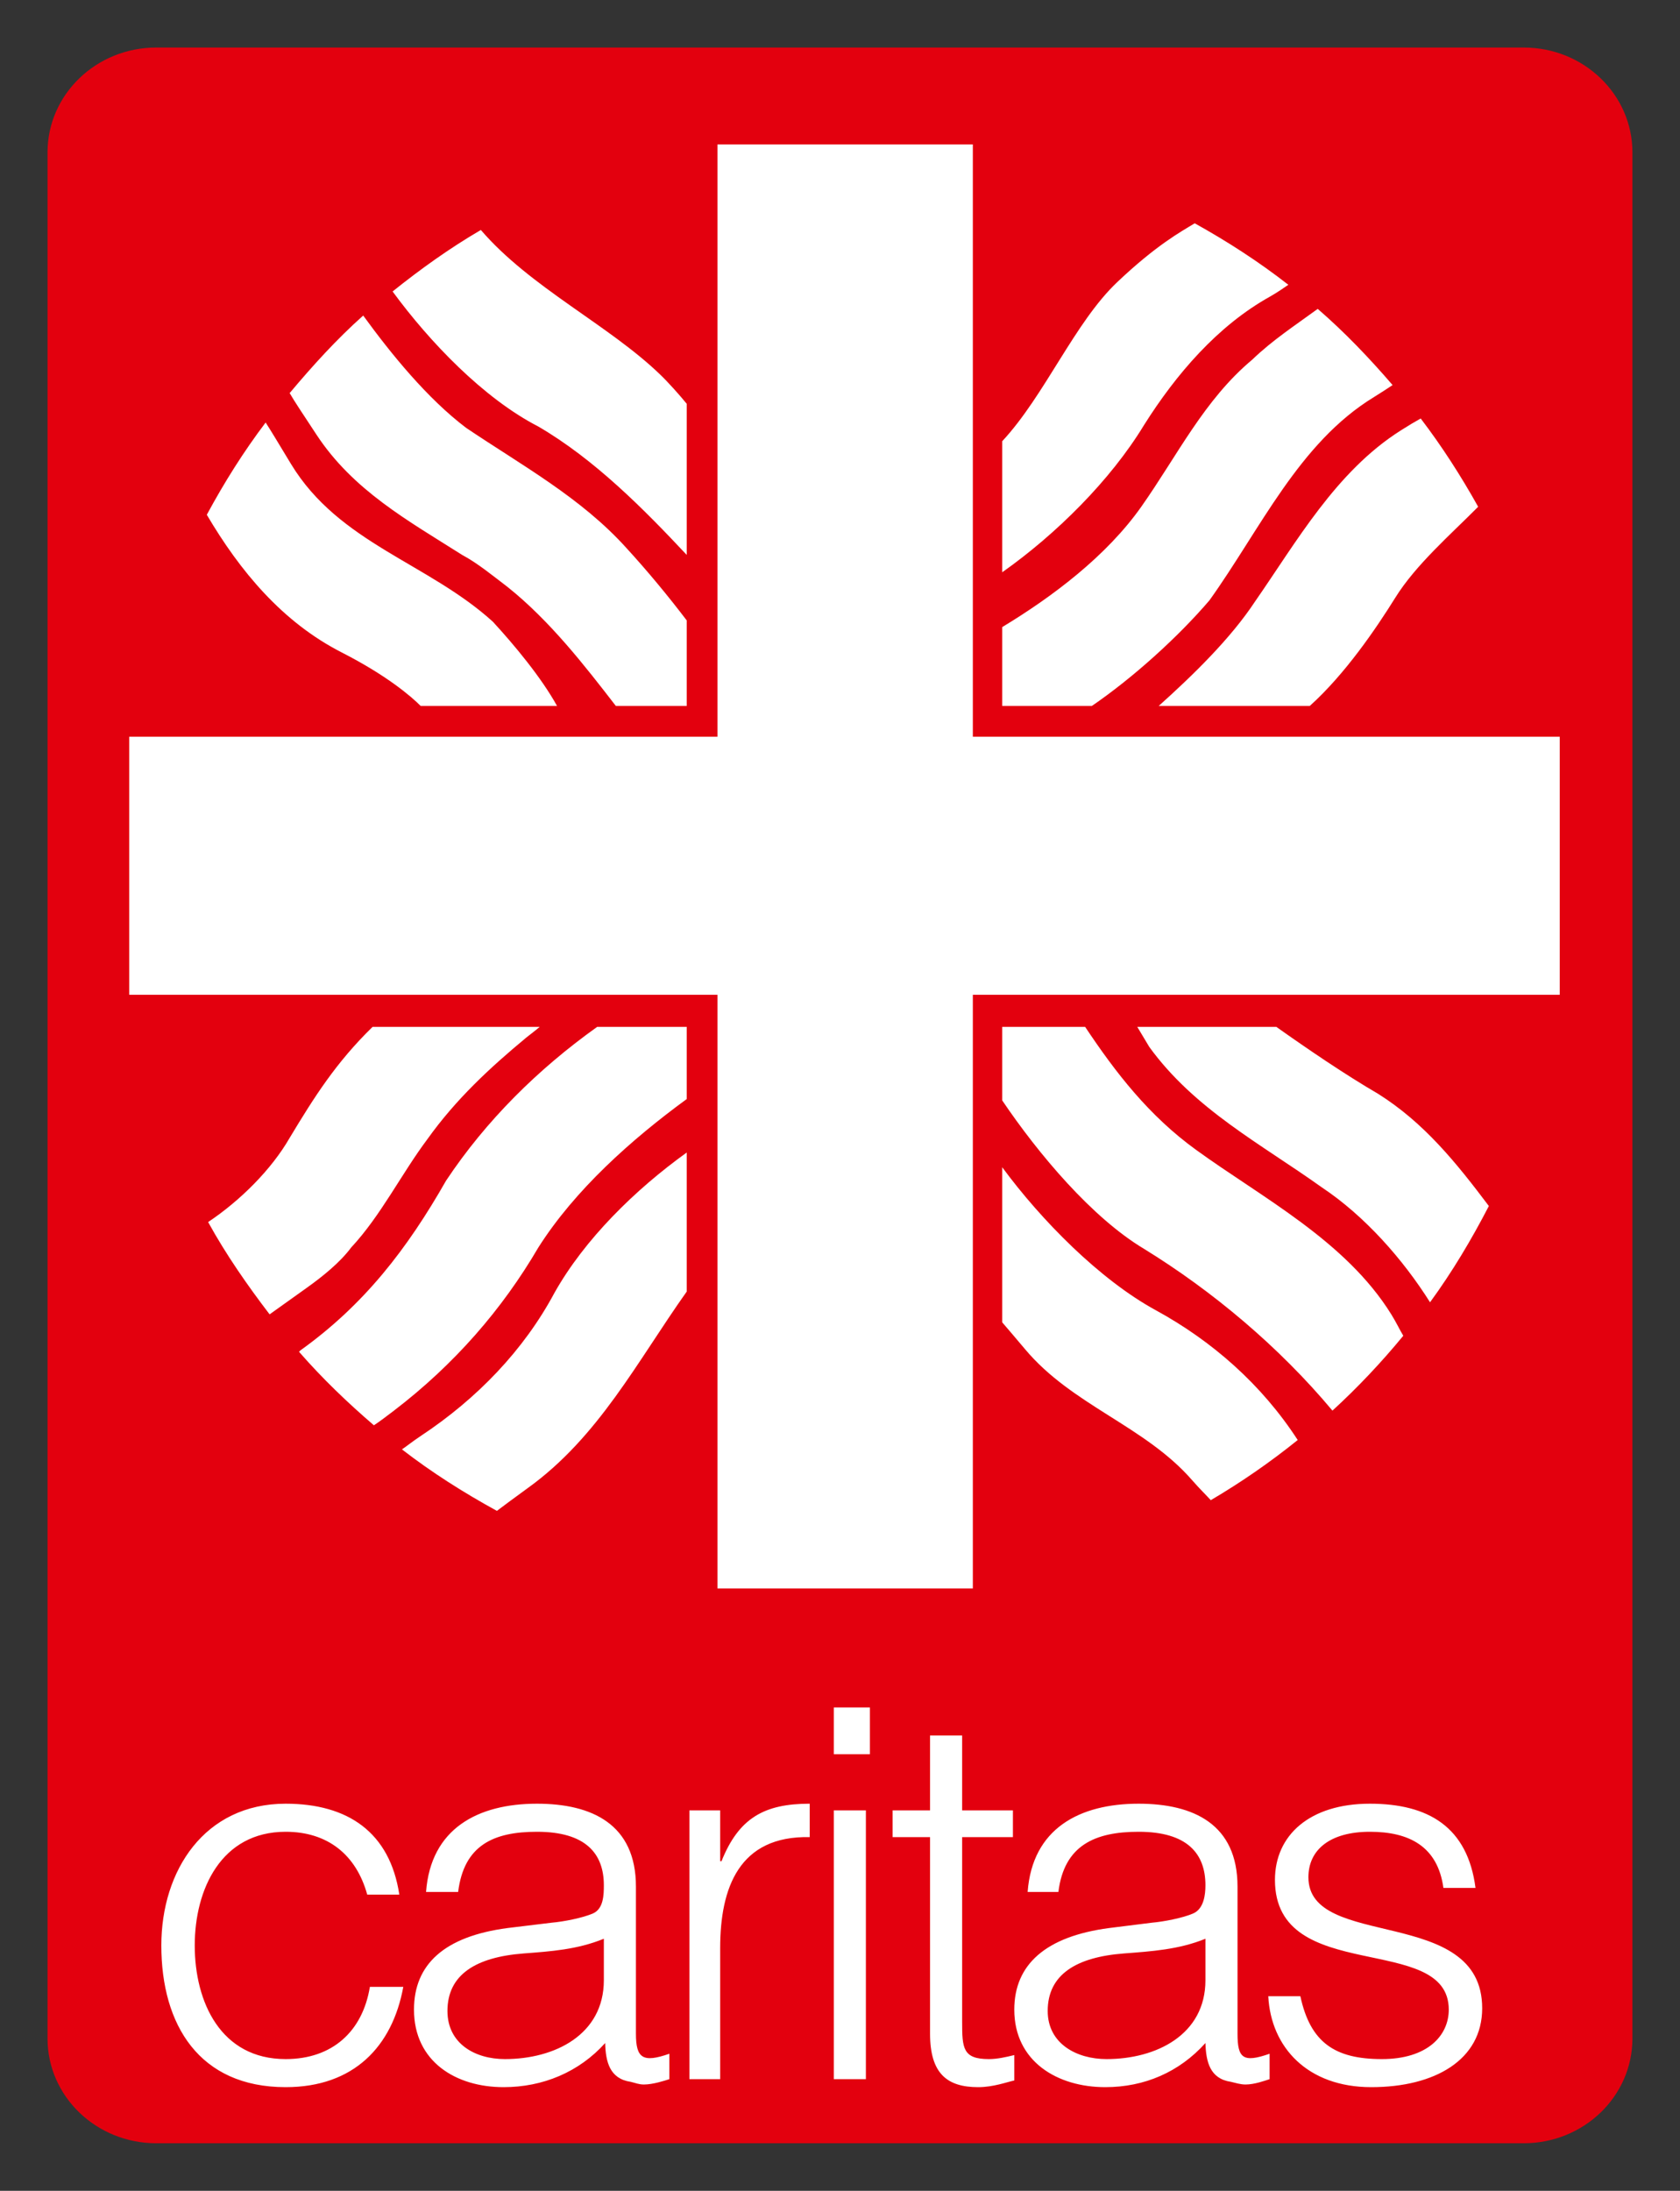 <svg xmlns:xlink="http://www.w3.org/1999/xlink" xmlns:svg="http://www.w3.org/2000/svg" xmlns="http://www.w3.org/2000/svg" version="1.0" width="589" height="768" viewBox="-1.111 -1.111 39.27 51.204" id="svg2762">
  <rect x="-1.111" y="-1.111" width="39.27" height="51.204" fill="#333333" stroke="none"/>
  <defs id="defs2764"/>
  <path d="M 34.505,48.981 C 35.909,48.981 37.047,47.885 37.047,46.533 L 37.047,2.45 C 37.047,1.096 35.909,5.2969438e-16 34.505,5.2969438e-16 L 2.542,5.2969438e-16 C 1.139,5.2969438e-16 0,1.096 0,2.45 L 0,46.533 C 0,47.885 1.139,48.981 2.542,48.981 L 34.505,48.981" style="fill:#e3000e;fill-opacity:1;fill-rule:nonzero;stroke:none"/>
  <path d="M 15.66,2.264 L 15.66,16.108 L 1.91,16.108 L 1.91,22.139 L 15.66,22.139 L 15.66,36.014 L 21.629,36.014 L 21.629,22.139 L 35.348,22.139 L 35.348,16.108 L 21.629,16.108 L 21.629,2.264 L 15.66,2.264 z M 26.816,4.108 C 26.487,4.307 25.918,4.617 25.004,5.483 C 24.01,6.424 23.309,8.135 22.316,9.201 L 22.316,12.264 C 23.577,11.374 24.845,10.116 25.629,8.826 C 26.386,7.625 27.354,6.504 28.566,5.826 C 28.761,5.716 28.894,5.618 29.004,5.545 C 28.314,5.006 27.584,4.535 26.816,4.108 z M 10.129,4.264 C 9.405,4.686 8.717,5.179 8.066,5.701 C 8.931,6.881 10.195,8.201 11.473,8.858 C 12.79,9.626 13.939,10.789 14.941,11.858 L 14.941,8.326 C 14.782,8.131 14.512,7.826 14.316,7.639 C 13.115,6.481 11.283,5.606 10.129,4.264 z M 29.691,6.108 C 29.16,6.496 28.633,6.839 28.16,7.295 C 27.035,8.235 26.409,9.538 25.566,10.733 C 24.76,11.876 23.507,12.826 22.316,13.545 L 22.316,15.389 L 24.41,15.389 C 25.38,14.726 26.433,13.77 27.16,12.92 C 28.35,11.259 29.25,9.241 31.004,8.17 C 31.181,8.061 31.319,7.969 31.441,7.889 C 30.895,7.255 30.323,6.655 29.691,6.108 z M 7.379,6.264 C 6.76,6.815 6.194,7.439 5.66,8.076 C 5.77,8.268 5.969,8.565 6.285,9.045 C 7.141,10.348 8.415,11.05 9.691,11.858 C 10.059,12.055 10.408,12.345 10.754,12.608 C 11.745,13.399 12.563,14.454 13.285,15.389 L 14.941,15.389 L 14.941,13.389 C 14.506,12.817 14.02,12.23 13.535,11.701 C 12.474,10.521 11.083,9.764 9.785,8.889 C 8.875,8.201 8.025,7.153 7.379,6.264 z M 32.098,8.67 C 31.966,8.743 31.811,8.835 31.629,8.951 C 30.114,9.912 29.196,11.553 28.223,12.951 C 27.658,13.808 26.78,14.666 25.973,15.389 L 29.504,15.389 C 30.333,14.644 31.059,13.572 31.504,12.858 C 31.98,12.092 32.791,11.388 33.441,10.733 C 33.037,10.01 32.596,9.323 32.098,8.67 z M 5.098,8.764 C 4.58,9.45 4.134,10.159 3.723,10.92 C 4.498,12.235 5.486,13.428 6.879,14.139 C 7.94,14.681 8.504,15.169 8.723,15.389 L 11.91,15.389 C 11.544,14.724 10.905,13.957 10.41,13.42 C 8.895,12.044 6.818,11.59 5.691,9.733 C 5.376,9.211 5.203,8.924 5.098,8.764 z M 7.598,22.889 C 6.746,23.72 6.237,24.524 5.66,25.483 C 5.233,26.225 4.505,26.949 3.754,27.451 C 4.171,28.21 4.67,28.925 5.191,29.608 L 6.066,28.983 C 6.434,28.72 6.838,28.395 7.098,28.045 C 7.79,27.303 8.274,26.321 8.879,25.514 C 9.55,24.574 10.347,23.839 11.191,23.139 C 11.245,23.095 11.398,22.981 11.504,22.889 L 7.598,22.889 z M 12.848,22.889 C 11.469,23.873 10.251,25.076 9.316,26.483 C 8.407,28.078 7.404,29.381 5.91,30.451 L 5.879,30.483 C 6.42,31.103 7.006,31.666 7.629,32.201 C 7.765,32.111 7.914,31.999 8.098,31.858 C 9.514,30.775 10.629,29.488 11.473,28.045 C 12.326,26.7 13.649,25.52 14.941,24.576 L 14.941,22.889 L 12.848,22.889 z M 22.316,22.889 L 22.316,24.608 C 23.162,25.86 24.413,27.348 25.629,28.076 C 27.221,29.055 28.783,30.36 30.035,31.858 C 30.629,31.314 31.179,30.73 31.691,30.108 C 31.607,29.971 31.534,29.808 31.41,29.608 C 30.344,27.889 28.385,26.879 26.848,25.764 C 25.743,24.964 24.968,23.96 24.254,22.889 L 22.316,22.889 z M 25.473,22.889 L 25.754,23.358 C 26.814,24.821 28.379,25.633 29.785,26.639 C 30.793,27.309 31.686,28.325 32.316,29.326 C 32.832,28.621 33.286,27.859 33.691,27.076 C 32.934,26.071 32.179,25.129 31.098,24.451 C 30.333,24.005 29.48,23.425 28.723,22.889 L 25.473,22.889 z M 14.941,25.826 C 13.739,26.69 12.554,27.85 11.848,29.108 C 11.134,30.441 10.043,31.578 8.723,32.451 C 8.536,32.575 8.396,32.689 8.285,32.764 C 8.984,33.305 9.726,33.774 10.504,34.201 C 10.673,34.074 10.908,33.898 11.223,33.67 C 12.883,32.477 13.785,30.705 14.941,29.076 L 14.941,25.826 z M 22.316,26.17 L 22.316,29.795 C 22.417,29.914 22.578,30.098 22.848,30.42 C 23.948,31.736 25.65,32.215 26.754,33.483 C 26.934,33.689 27.086,33.835 27.191,33.951 C 27.907,33.529 28.578,33.065 29.223,32.545 C 28.38,31.245 27.221,30.231 25.91,29.514 C 24.59,28.795 23.22,27.398 22.316,26.17 z M 18.379,38.795 L 18.379,39.889 L 19.223,39.889 L 19.223,38.795 L 18.379,38.795 z M 20.629,39.451 L 20.629,41.201 L 19.754,41.201 L 19.754,41.826 L 20.629,41.826 L 20.629,46.42 C 20.629,47.356 21.031,47.67 21.754,47.67 C 22.108,47.67 22.426,47.55 22.598,47.514 L 22.598,46.92 C 22.401,46.968 22.2,47.014 22.004,47.014 C 21.393,47.014 21.379,46.759 21.379,46.139 L 21.379,41.826 L 22.566,41.826 L 22.566,41.201 L 21.379,41.201 L 21.379,39.451 L 20.629,39.451 z M 5.566,41.045 C 3.67,41.045 2.66,42.608 2.66,44.358 C 2.66,46.216 3.548,47.67 5.566,47.67 C 7.156,47.67 8.06,46.723 8.316,45.326 L 7.535,45.326 C 7.364,46.37 6.655,47.014 5.566,47.014 C 4.049,47.014 3.441,45.681 3.441,44.358 C 3.441,43.045 4.061,41.701 5.566,41.701 C 6.544,41.701 7.215,42.234 7.473,43.17 L 8.223,43.17 C 8.002,41.713 7.021,41.045 5.566,41.045 z M 11.441,41.045 C 10.059,41.045 8.958,41.625 8.848,43.108 L 9.598,43.108 C 9.733,42.014 10.426,41.701 11.441,41.701 C 12.58,41.701 13.004,42.21 13.004,42.951 C 13.004,43.17 12.998,43.497 12.754,43.608 C 12.509,43.716 12.055,43.803 11.785,43.826 L 10.754,43.951 C 9.274,44.146 8.566,44.801 8.566,45.858 C 8.566,47.073 9.546,47.67 10.66,47.67 C 11.578,47.67 12.423,47.319 13.035,46.639 C 13.046,47.075 13.14,47.473 13.629,47.545 C 13.739,47.57 13.819,47.608 13.941,47.608 C 14.149,47.608 14.425,47.519 14.535,47.483 L 14.535,46.889 C 13.91,47.108 13.754,46.991 13.754,46.42 L 13.754,42.983 C 13.754,41.525 12.726,41.045 11.441,41.045 z M 17.816,41.045 C 16.752,41.045 16.158,41.381 15.754,42.389 L 15.723,42.389 L 15.723,41.201 L 15.004,41.201 L 15.004,47.483 L 15.723,47.483 L 15.723,44.42 C 15.723,43.01 16.165,41.79 17.816,41.826 L 17.816,41.045 z M 25.504,41.045 C 24.121,41.045 23.02,41.625 22.91,43.108 L 23.629,43.108 C 23.763,42.014 24.489,41.701 25.504,41.701 C 26.641,41.701 27.066,42.21 27.066,42.951 C 27.066,43.17 27.03,43.497 26.785,43.608 C 26.541,43.716 26.086,43.803 25.816,43.826 L 24.816,43.951 C 23.336,44.146 22.598,44.801 22.598,45.858 C 22.598,47.073 23.609,47.67 24.723,47.67 C 25.64,47.67 26.454,47.319 27.066,46.639 C 27.079,47.075 27.171,47.473 27.66,47.545 C 27.771,47.57 27.881,47.608 28.004,47.608 C 28.211,47.608 28.455,47.519 28.566,47.483 L 28.566,46.889 C 27.941,47.108 27.816,46.991 27.816,46.42 L 27.816,42.983 C 27.816,41.525 26.789,41.045 25.504,41.045 z M 30.91,41.045 C 29.504,41.045 28.691,41.781 28.691,42.826 C 28.691,45.305 32.754,44.035 32.754,45.858 C 32.754,46.465 32.256,47.014 31.191,47.014 C 30.09,47.014 29.518,46.626 29.285,45.545 L 28.535,45.545 C 28.596,46.735 29.45,47.67 30.941,47.67 C 32.434,47.67 33.535,47.029 33.535,45.826 C 33.535,43.409 29.473,44.477 29.473,42.764 C 29.473,42.12 29.98,41.701 30.91,41.701 C 31.828,41.701 32.495,42.041 32.629,43.014 L 33.379,43.014 C 33.195,41.591 32.28,41.045 30.91,41.045 z M 18.379,41.201 L 18.379,47.483 L 19.129,47.483 L 19.129,41.201 L 18.379,41.201 z M 13.004,44.201 L 13.004,45.17 C 13.004,46.446 11.854,47.014 10.691,47.014 C 9.994,47.014 9.348,46.654 9.348,45.889 C 9.348,45.038 10.015,44.63 11.129,44.545 C 11.765,44.496 12.38,44.456 13.004,44.201 z M 27.066,44.201 L 27.066,45.17 C 27.066,46.446 25.916,47.014 24.754,47.014 C 24.056,47.014 23.379,46.654 23.379,45.889 C 23.379,45.038 24.046,44.63 25.16,44.545 C 25.796,44.496 26.443,44.456 27.066,44.201 z" style="fill:#ffffff;fill-opacity:1;fill-rule:nonzero;stroke:none"/>
</svg>